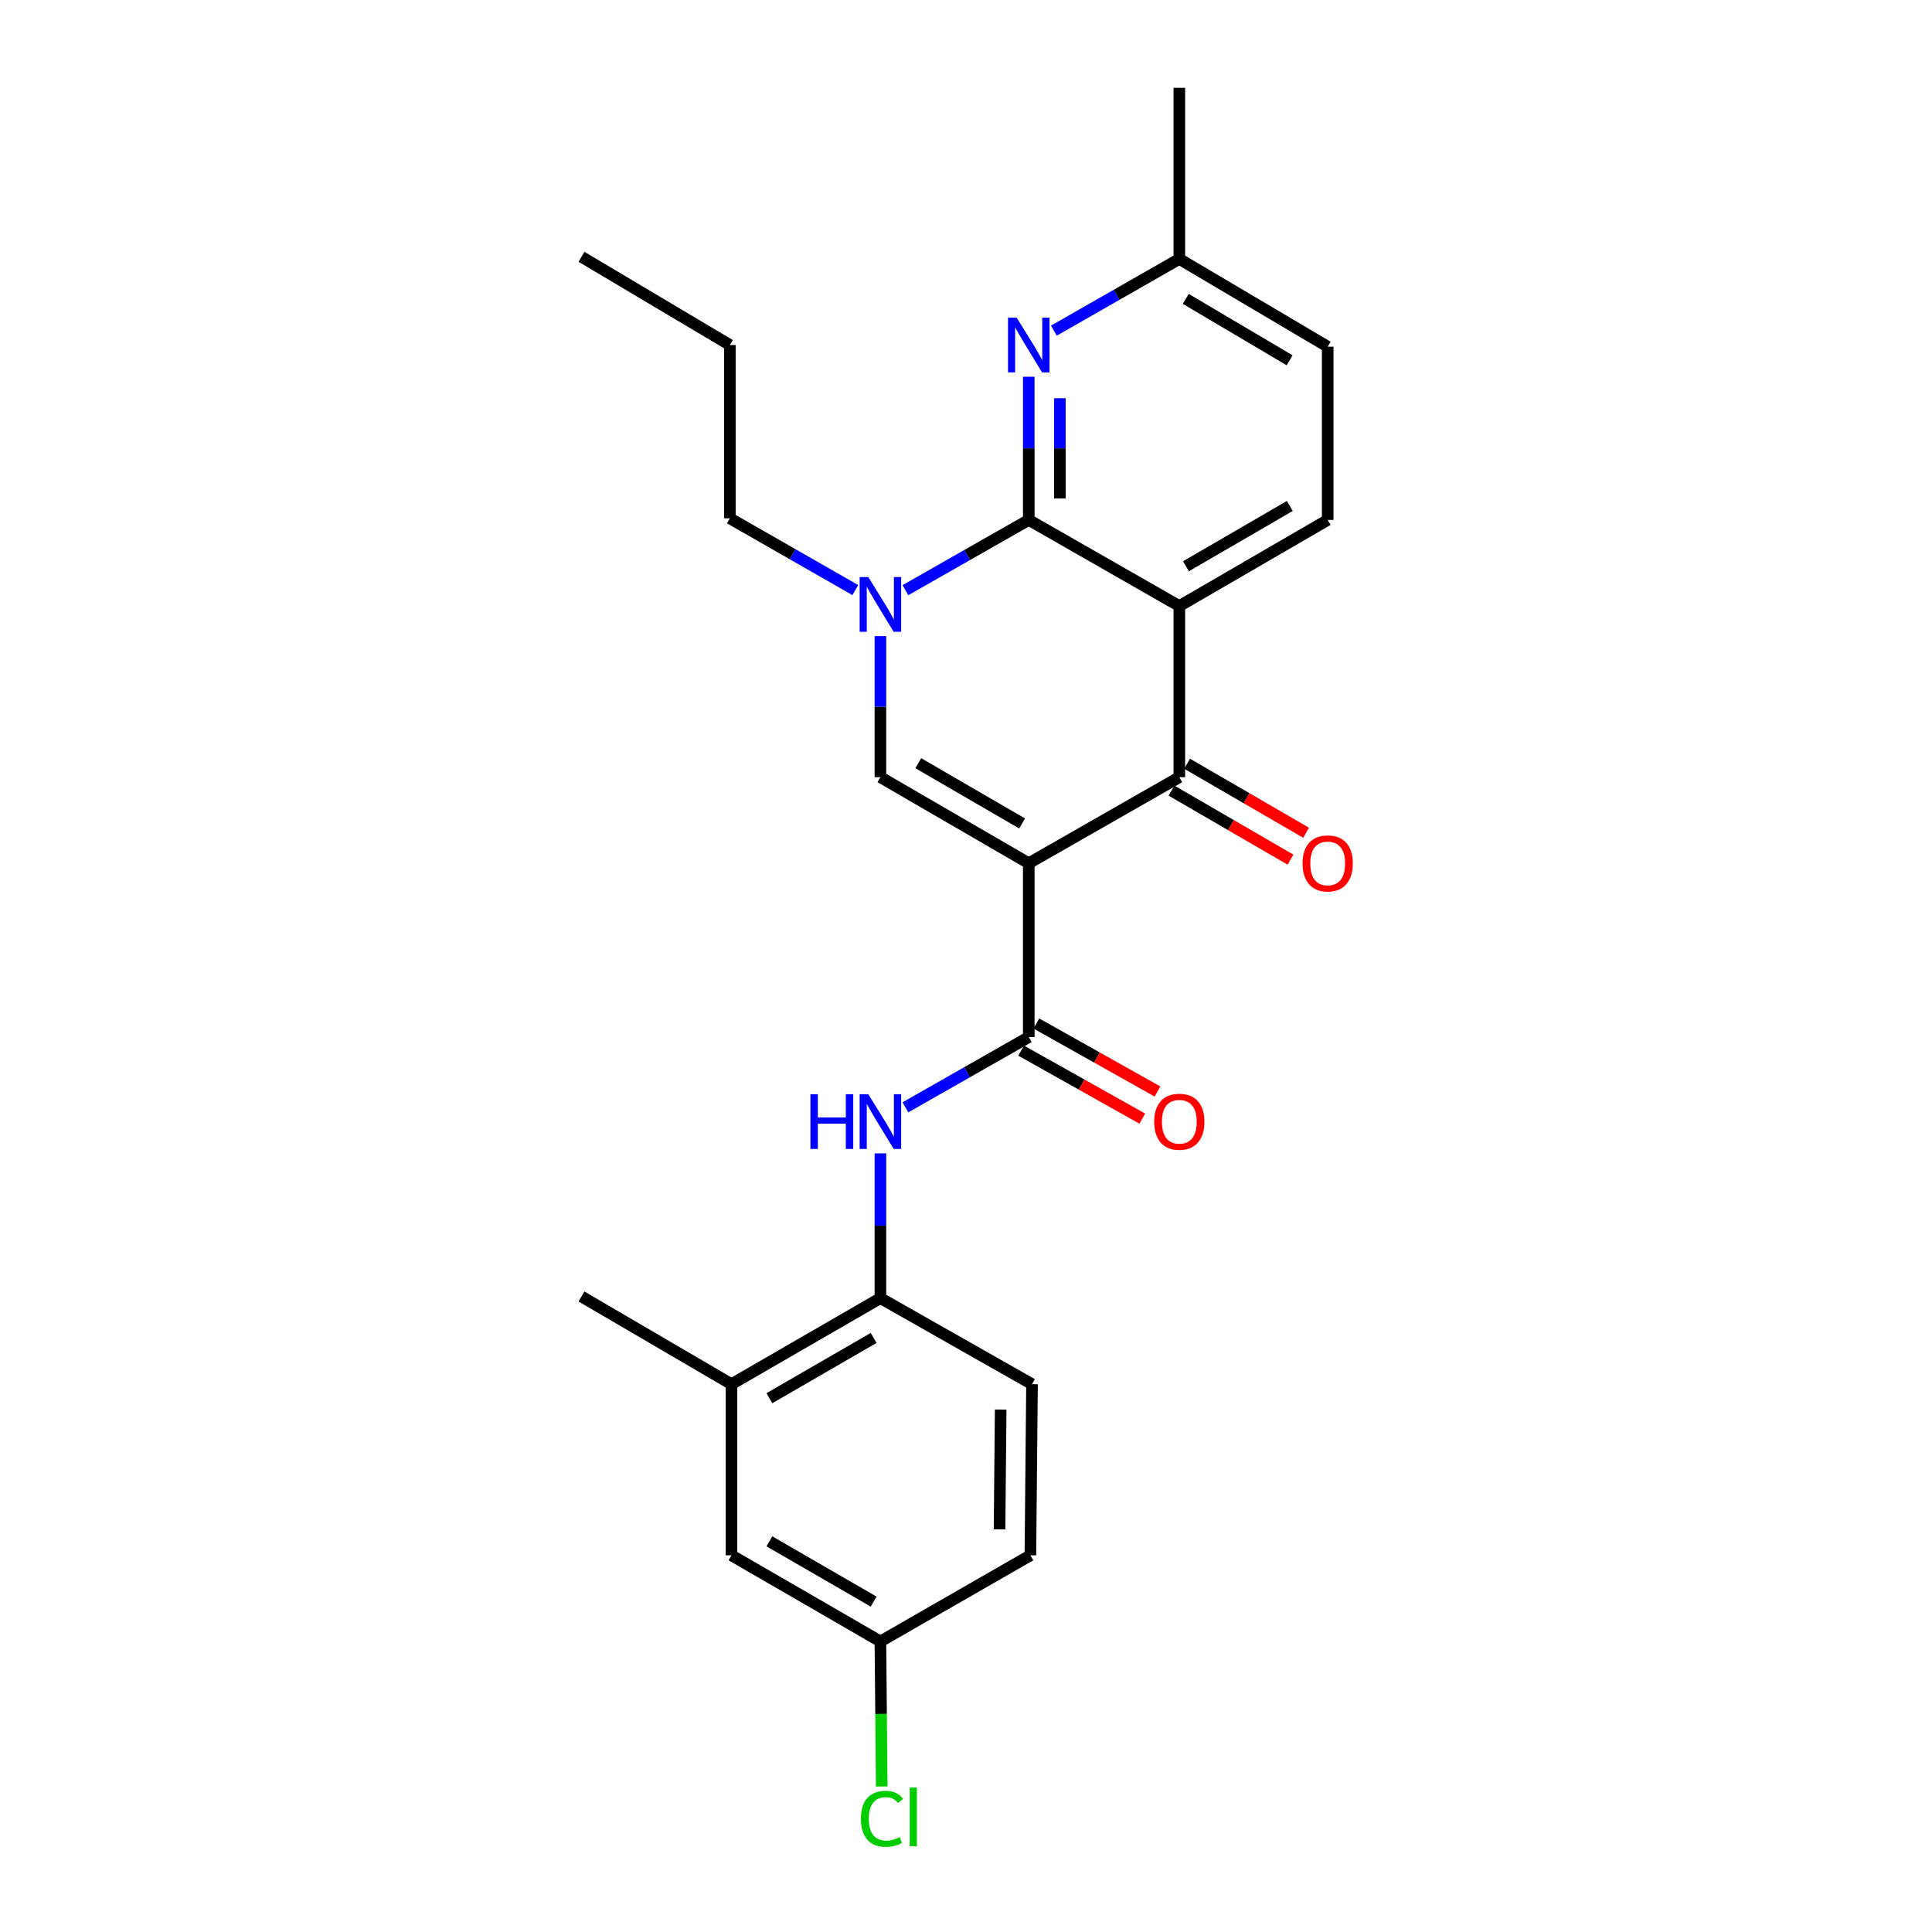 <?xml version='1.0' encoding='iso-8859-1'?>
<svg version='1.1' baseProfile='full'
              xmlns='http://www.w3.org/2000/svg'
                      xmlns:rdkit='http://www.rdkit.org/xml'
                      xmlns:xlink='http://www.w3.org/1999/xlink'
                  xml:space='preserve'
width='1000px' height='1000px' viewBox='0 0 1000 1000'>
<!-- END OF HEADER -->
<rect style='opacity:1.0;fill:#FFFFFF;stroke:none' width='1000' height='1000' x='0' y='0'> </rect>
<path class='bond-2' d='M 532.488,446.817 L 610.414,402.27' style='fill:none;fill-rule:evenodd;stroke:#000000;stroke-width:6px;stroke-linecap:butt;stroke-linejoin:miter;stroke-opacity:1' />
<path class='bond-3' d='M 532.488,446.817 L 455.697,402.27' style='fill:none;fill-rule:evenodd;stroke:#000000;stroke-width:6px;stroke-linecap:butt;stroke-linejoin:miter;stroke-opacity:1' />
<path class='bond-3' d='M 529.045,426.213 L 475.292,395.03' style='fill:none;fill-rule:evenodd;stroke:#000000;stroke-width:6px;stroke-linecap:butt;stroke-linejoin:miter;stroke-opacity:1' />
<path class='bond-5' d='M 532.488,446.817 L 532.488,536.788' style='fill:none;fill-rule:evenodd;stroke:#000000;stroke-width:6px;stroke-linecap:butt;stroke-linejoin:miter;stroke-opacity:1' />
<path class='bond-0' d='M 610.414,313.694 L 610.414,402.27' style='fill:none;fill-rule:evenodd;stroke:#000000;stroke-width:6px;stroke-linecap:butt;stroke-linejoin:miter;stroke-opacity:1' />
<path class='bond-9' d='M 610.414,313.694 L 687.213,269.111' style='fill:none;fill-rule:evenodd;stroke:#000000;stroke-width:6px;stroke-linecap:butt;stroke-linejoin:miter;stroke-opacity:1' />
<path class='bond-9' d='M 613.853,293.087 L 667.613,261.879' style='fill:none;fill-rule:evenodd;stroke:#000000;stroke-width:6px;stroke-linecap:butt;stroke-linejoin:miter;stroke-opacity:1' />
<path class='bond-25' d='M 610.414,313.694 L 532.488,269.111' style='fill:none;fill-rule:evenodd;stroke:#000000;stroke-width:6px;stroke-linecap:butt;stroke-linejoin:miter;stroke-opacity:1' />
<path class='bond-1' d='M 532.488,269.111 L 500.567,287.294' style='fill:none;fill-rule:evenodd;stroke:#000000;stroke-width:6px;stroke-linecap:butt;stroke-linejoin:miter;stroke-opacity:1' />
<path class='bond-1' d='M 500.567,287.294 L 468.646,305.477' style='fill:none;fill-rule:evenodd;stroke:#0000FF;stroke-width:6px;stroke-linecap:butt;stroke-linejoin:miter;stroke-opacity:1' />
<path class='bond-6' d='M 532.488,269.111 L 532.488,232.056' style='fill:none;fill-rule:evenodd;stroke:#000000;stroke-width:6px;stroke-linecap:butt;stroke-linejoin:miter;stroke-opacity:1' />
<path class='bond-6' d='M 532.488,232.056 L 532.488,195.001' style='fill:none;fill-rule:evenodd;stroke:#0000FF;stroke-width:6px;stroke-linecap:butt;stroke-linejoin:miter;stroke-opacity:1' />
<path class='bond-6' d='M 548.583,257.995 L 548.583,232.056' style='fill:none;fill-rule:evenodd;stroke:#000000;stroke-width:6px;stroke-linecap:butt;stroke-linejoin:miter;stroke-opacity:1' />
<path class='bond-6' d='M 548.583,232.056 L 548.583,206.117' style='fill:none;fill-rule:evenodd;stroke:#0000FF;stroke-width:6px;stroke-linecap:butt;stroke-linejoin:miter;stroke-opacity:1' />
<path class='bond-11' d='M 606.376,409.231 L 637.166,427.091' style='fill:none;fill-rule:evenodd;stroke:#000000;stroke-width:6px;stroke-linecap:butt;stroke-linejoin:miter;stroke-opacity:1' />
<path class='bond-11' d='M 637.166,427.091 L 667.956,444.95' style='fill:none;fill-rule:evenodd;stroke:#FF0000;stroke-width:6px;stroke-linecap:butt;stroke-linejoin:miter;stroke-opacity:1' />
<path class='bond-11' d='M 614.452,395.309 L 645.242,413.168' style='fill:none;fill-rule:evenodd;stroke:#000000;stroke-width:6px;stroke-linecap:butt;stroke-linejoin:miter;stroke-opacity:1' />
<path class='bond-11' d='M 645.242,413.168 L 676.032,431.028' style='fill:none;fill-rule:evenodd;stroke:#FF0000;stroke-width:6px;stroke-linecap:butt;stroke-linejoin:miter;stroke-opacity:1' />
<path class='bond-4' d='M 455.697,402.27 L 455.697,365.76' style='fill:none;fill-rule:evenodd;stroke:#000000;stroke-width:6px;stroke-linecap:butt;stroke-linejoin:miter;stroke-opacity:1' />
<path class='bond-4' d='M 455.697,365.76 L 455.697,329.249' style='fill:none;fill-rule:evenodd;stroke:#0000FF;stroke-width:6px;stroke-linecap:butt;stroke-linejoin:miter;stroke-opacity:1' />
<path class='bond-18' d='M 442.713,305.425 L 410.242,286.848' style='fill:none;fill-rule:evenodd;stroke:#0000FF;stroke-width:6px;stroke-linecap:butt;stroke-linejoin:miter;stroke-opacity:1' />
<path class='bond-18' d='M 410.242,286.848 L 377.771,268.271' style='fill:none;fill-rule:evenodd;stroke:#000000;stroke-width:6px;stroke-linecap:butt;stroke-linejoin:miter;stroke-opacity:1' />
<path class='bond-7' d='M 532.488,536.788 L 500.567,554.971' style='fill:none;fill-rule:evenodd;stroke:#000000;stroke-width:6px;stroke-linecap:butt;stroke-linejoin:miter;stroke-opacity:1' />
<path class='bond-7' d='M 500.567,554.971 L 468.646,573.154' style='fill:none;fill-rule:evenodd;stroke:#0000FF;stroke-width:6px;stroke-linecap:butt;stroke-linejoin:miter;stroke-opacity:1' />
<path class='bond-12' d='M 528.549,543.805 L 559.895,561.401' style='fill:none;fill-rule:evenodd;stroke:#000000;stroke-width:6px;stroke-linecap:butt;stroke-linejoin:miter;stroke-opacity:1' />
<path class='bond-12' d='M 559.895,561.401 L 591.241,578.996' style='fill:none;fill-rule:evenodd;stroke:#FF0000;stroke-width:6px;stroke-linecap:butt;stroke-linejoin:miter;stroke-opacity:1' />
<path class='bond-12' d='M 536.427,529.77 L 567.773,547.366' style='fill:none;fill-rule:evenodd;stroke:#000000;stroke-width:6px;stroke-linecap:butt;stroke-linejoin:miter;stroke-opacity:1' />
<path class='bond-12' d='M 567.773,547.366 L 599.119,564.961' style='fill:none;fill-rule:evenodd;stroke:#FF0000;stroke-width:6px;stroke-linecap:butt;stroke-linejoin:miter;stroke-opacity:1' />
<path class='bond-15' d='M 545.472,171.155 L 577.943,152.593' style='fill:none;fill-rule:evenodd;stroke:#0000FF;stroke-width:6px;stroke-linecap:butt;stroke-linejoin:miter;stroke-opacity:1' />
<path class='bond-15' d='M 577.943,152.593 L 610.414,134.03' style='fill:none;fill-rule:evenodd;stroke:#000000;stroke-width:6px;stroke-linecap:butt;stroke-linejoin:miter;stroke-opacity:1' />
<path class='bond-8' d='M 455.697,596.975 L 455.697,634.44' style='fill:none;fill-rule:evenodd;stroke:#0000FF;stroke-width:6px;stroke-linecap:butt;stroke-linejoin:miter;stroke-opacity:1' />
<path class='bond-8' d='M 455.697,634.44 L 455.697,671.905' style='fill:none;fill-rule:evenodd;stroke:#000000;stroke-width:6px;stroke-linecap:butt;stroke-linejoin:miter;stroke-opacity:1' />
<path class='bond-10' d='M 455.697,671.905 L 378.611,716.452' style='fill:none;fill-rule:evenodd;stroke:#000000;stroke-width:6px;stroke-linecap:butt;stroke-linejoin:miter;stroke-opacity:1' />
<path class='bond-10' d='M 452.187,692.522 L 398.227,723.705' style='fill:none;fill-rule:evenodd;stroke:#000000;stroke-width:6px;stroke-linecap:butt;stroke-linejoin:miter;stroke-opacity:1' />
<path class='bond-14' d='M 455.697,671.905 L 534.169,716.452' style='fill:none;fill-rule:evenodd;stroke:#000000;stroke-width:6px;stroke-linecap:butt;stroke-linejoin:miter;stroke-opacity:1' />
<path class='bond-17' d='M 687.213,269.111 L 687.213,179.445' style='fill:none;fill-rule:evenodd;stroke:#000000;stroke-width:6px;stroke-linecap:butt;stroke-linejoin:miter;stroke-opacity:1' />
<path class='bond-13' d='M 378.611,716.452 L 378.611,805.027' style='fill:none;fill-rule:evenodd;stroke:#000000;stroke-width:6px;stroke-linecap:butt;stroke-linejoin:miter;stroke-opacity:1' />
<path class='bond-21' d='M 378.611,716.452 L 300.971,671.064' style='fill:none;fill-rule:evenodd;stroke:#000000;stroke-width:6px;stroke-linecap:butt;stroke-linejoin:miter;stroke-opacity:1' />
<path class='bond-27' d='M 378.611,805.027 L 455.697,849.61' style='fill:none;fill-rule:evenodd;stroke:#000000;stroke-width:6px;stroke-linecap:butt;stroke-linejoin:miter;stroke-opacity:1' />
<path class='bond-27' d='M 398.232,797.782 L 452.192,828.99' style='fill:none;fill-rule:evenodd;stroke:#000000;stroke-width:6px;stroke-linecap:butt;stroke-linejoin:miter;stroke-opacity:1' />
<path class='bond-19' d='M 534.169,716.452 L 533.328,805.027' style='fill:none;fill-rule:evenodd;stroke:#000000;stroke-width:6px;stroke-linecap:butt;stroke-linejoin:miter;stroke-opacity:1' />
<path class='bond-19' d='M 517.948,729.585 L 517.36,791.588' style='fill:none;fill-rule:evenodd;stroke:#000000;stroke-width:6px;stroke-linecap:butt;stroke-linejoin:miter;stroke-opacity:1' />
<path class='bond-22' d='M 610.414,134.03 L 610.414,45.455' style='fill:none;fill-rule:evenodd;stroke:#000000;stroke-width:6px;stroke-linecap:butt;stroke-linejoin:miter;stroke-opacity:1' />
<path class='bond-26' d='M 610.414,134.03 L 687.213,179.445' style='fill:none;fill-rule:evenodd;stroke:#000000;stroke-width:6px;stroke-linecap:butt;stroke-linejoin:miter;stroke-opacity:1' />
<path class='bond-26' d='M 613.741,154.696 L 667.501,186.487' style='fill:none;fill-rule:evenodd;stroke:#000000;stroke-width:6px;stroke-linecap:butt;stroke-linejoin:miter;stroke-opacity:1' />
<path class='bond-16' d='M 455.697,849.61 L 533.328,805.027' style='fill:none;fill-rule:evenodd;stroke:#000000;stroke-width:6px;stroke-linecap:butt;stroke-linejoin:miter;stroke-opacity:1' />
<path class='bond-20' d='M 455.697,849.61 L 456.041,887.151' style='fill:none;fill-rule:evenodd;stroke:#000000;stroke-width:6px;stroke-linecap:butt;stroke-linejoin:miter;stroke-opacity:1' />
<path class='bond-20' d='M 456.041,887.151 L 456.385,924.691' style='fill:none;fill-rule:evenodd;stroke:#00CC00;stroke-width:6px;stroke-linecap:butt;stroke-linejoin:miter;stroke-opacity:1' />
<path class='bond-23' d='M 377.771,268.271 L 377.771,178.577' style='fill:none;fill-rule:evenodd;stroke:#000000;stroke-width:6px;stroke-linecap:butt;stroke-linejoin:miter;stroke-opacity:1' />
<path class='bond-24' d='M 377.771,178.577 L 300.971,132.913' style='fill:none;fill-rule:evenodd;stroke:#000000;stroke-width:6px;stroke-linecap:butt;stroke-linejoin:miter;stroke-opacity:1' />
<path  class='atom-5' d='M 449.437 298.694
L 458.717 313.694
Q 459.637 315.174, 461.117 317.854
Q 462.597 320.534, 462.677 320.694
L 462.677 298.694
L 466.437 298.694
L 466.437 327.014
L 462.557 327.014
L 452.597 310.614
Q 451.437 308.694, 450.197 306.494
Q 448.997 304.294, 448.637 303.614
L 448.637 327.014
L 444.957 327.014
L 444.957 298.694
L 449.437 298.694
' fill='#0000FF'/>
<path  class='atom-7' d='M 526.228 164.417
L 535.508 179.417
Q 536.428 180.897, 537.908 183.577
Q 539.388 186.257, 539.468 186.417
L 539.468 164.417
L 543.228 164.417
L 543.228 192.737
L 539.348 192.737
L 529.388 176.337
Q 528.228 174.417, 526.988 172.217
Q 525.788 170.017, 525.428 169.337
L 525.428 192.737
L 521.748 192.737
L 521.748 164.417
L 526.228 164.417
' fill='#0000FF'/>
<path  class='atom-8' d='M 419.477 566.37
L 423.317 566.37
L 423.317 578.41
L 437.797 578.41
L 437.797 566.37
L 441.637 566.37
L 441.637 594.69
L 437.797 594.69
L 437.797 581.61
L 423.317 581.61
L 423.317 594.69
L 419.477 594.69
L 419.477 566.37
' fill='#0000FF'/>
<path  class='atom-8' d='M 449.437 566.37
L 458.717 581.37
Q 459.637 582.85, 461.117 585.53
Q 462.597 588.21, 462.677 588.37
L 462.677 566.37
L 466.437 566.37
L 466.437 594.69
L 462.557 594.69
L 452.597 578.29
Q 451.437 576.37, 450.197 574.17
Q 448.997 571.97, 448.637 571.29
L 448.637 594.69
L 444.957 594.69
L 444.957 566.37
L 449.437 566.37
' fill='#0000FF'/>
<path  class='atom-12' d='M 674.213 446.897
Q 674.213 440.097, 677.573 436.297
Q 680.933 432.497, 687.213 432.497
Q 693.493 432.497, 696.853 436.297
Q 700.213 440.097, 700.213 446.897
Q 700.213 453.777, 696.813 457.697
Q 693.413 461.577, 687.213 461.577
Q 680.973 461.577, 677.573 457.697
Q 674.213 453.817, 674.213 446.897
M 687.213 458.377
Q 691.533 458.377, 693.853 455.497
Q 696.213 452.577, 696.213 446.897
Q 696.213 441.337, 693.853 438.537
Q 691.533 435.697, 687.213 435.697
Q 682.893 435.697, 680.533 438.497
Q 678.213 441.297, 678.213 446.897
Q 678.213 452.617, 680.533 455.497
Q 682.893 458.377, 687.213 458.377
' fill='#FF0000'/>
<path  class='atom-13' d='M 597.414 580.61
Q 597.414 573.81, 600.774 570.01
Q 604.134 566.21, 610.414 566.21
Q 616.694 566.21, 620.054 570.01
Q 623.414 573.81, 623.414 580.61
Q 623.414 587.49, 620.014 591.41
Q 616.614 595.29, 610.414 595.29
Q 604.174 595.29, 600.774 591.41
Q 597.414 587.53, 597.414 580.61
M 610.414 592.09
Q 614.734 592.09, 617.054 589.21
Q 619.414 586.29, 619.414 580.61
Q 619.414 575.05, 617.054 572.25
Q 614.734 569.41, 610.414 569.41
Q 606.094 569.41, 603.734 572.21
Q 601.414 575.01, 601.414 580.61
Q 601.414 586.33, 603.734 589.21
Q 606.094 592.09, 610.414 592.09
' fill='#FF0000'/>
<path  class='atom-21' d='M 445.609 941.402
Q 445.609 934.362, 448.889 930.682
Q 452.209 926.962, 458.489 926.962
Q 464.329 926.962, 467.449 931.082
L 464.809 933.242
Q 462.529 930.242, 458.489 930.242
Q 454.209 930.242, 451.929 933.122
Q 449.689 935.962, 449.689 941.402
Q 449.689 947.002, 452.009 949.882
Q 454.369 952.762, 458.929 952.762
Q 462.049 952.762, 465.689 950.882
L 466.809 953.882
Q 465.329 954.842, 463.089 955.402
Q 460.849 955.962, 458.369 955.962
Q 452.209 955.962, 448.889 952.202
Q 445.609 948.442, 445.609 941.402
' fill='#00CC00'/>
<path  class='atom-21' d='M 470.889 925.242
L 474.569 925.242
L 474.569 955.602
L 470.889 955.602
L 470.889 925.242
' fill='#00CC00'/>
</svg>
